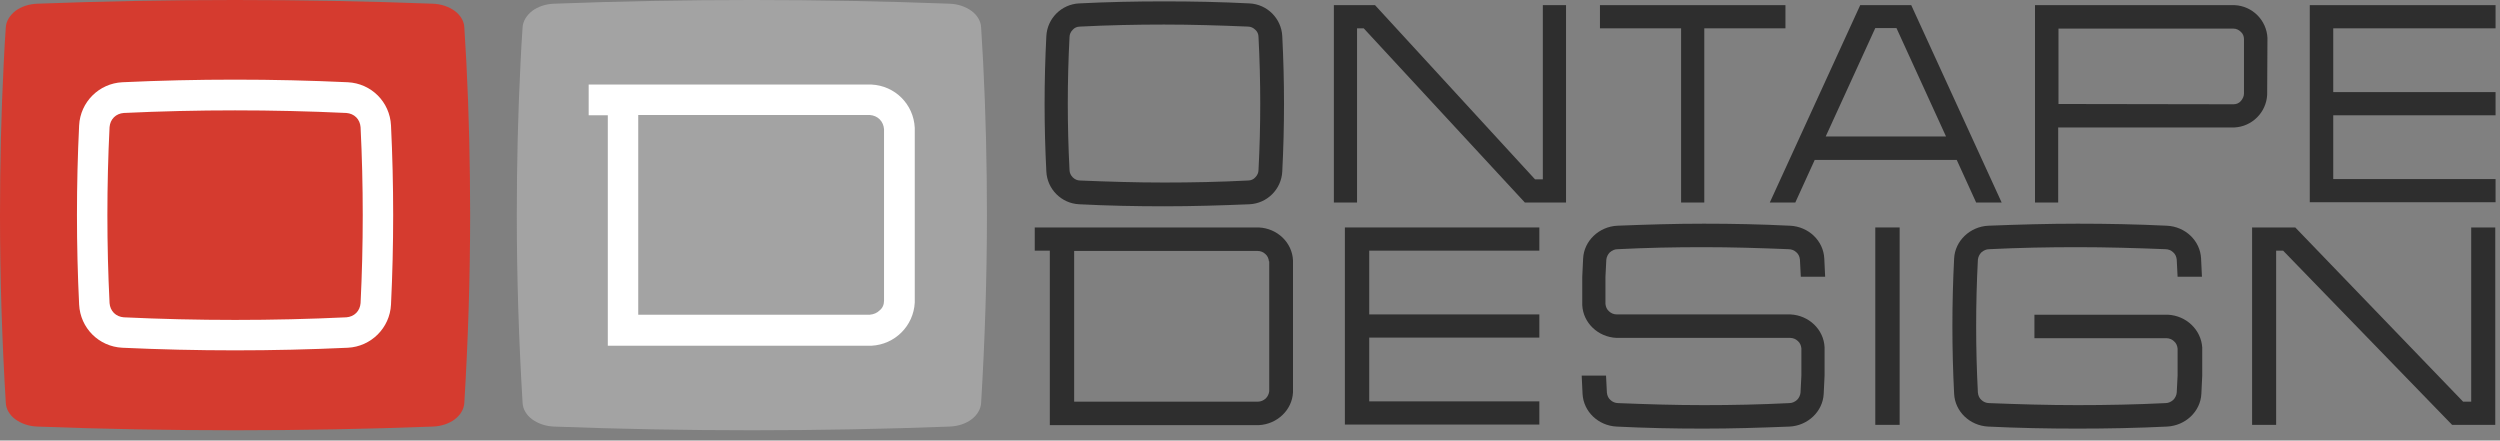 <?xml version="1.0" encoding="utf-8"?>
<svg xmlns="http://www.w3.org/2000/svg" fill="none" height="40" viewBox="0 0 227 40" width="227">
  <rect x="0" y="0" width="227" height="40" fill="#808080" stroke="none"/>
  <path d="M105.719 0.125C108.298 0.125 110.877 0.178 113.456 0.309C115.062 0.388 116.351 1.678 116.43 3.283C116.641 7.389 116.641 11.468 116.43 15.574C116.351 17.179 115.062 18.469 113.456 18.547C110.877 18.653 108.298 18.732 105.719 18.732C103.14 18.732 100.561 18.679 97.982 18.547C96.376 18.469 95.087 17.179 95.008 15.574C94.797 11.468 94.797 7.389 95.008 3.283C95.087 1.678 96.376 0.388 97.982 0.309C100.561 0.178 103.14 0.125 105.719 0.125ZM98.061 2.415C97.797 2.415 97.561 2.52 97.403 2.704C97.218 2.888 97.113 3.125 97.113 3.362C96.903 7.362 96.903 11.442 97.113 15.442C97.113 15.705 97.245 15.942 97.403 16.1C97.587 16.284 97.824 16.39 98.061 16.39C100.587 16.495 103.166 16.574 105.693 16.574C108.219 16.574 110.798 16.521 113.325 16.39C113.588 16.39 113.825 16.284 113.983 16.1C114.167 15.916 114.272 15.679 114.272 15.442C114.483 11.442 114.483 7.362 114.272 3.362C114.272 3.099 114.167 2.862 113.983 2.704C113.799 2.52 113.562 2.415 113.325 2.415C110.798 2.309 108.219 2.23 105.693 2.23C103.166 2.23 100.613 2.283 98.061 2.415Z" fill="#2E2E2E"/>
  <path d="M142.196 0.467V18.39H138.458L123.826 2.573H123.22V18.39H121.115V0.467H124.852L139.38 16.284H140.09V0.467H142.196Z" fill="#2E2E2E"/>
  <path d="M162.118 2.573H154.749V18.39H152.644V2.573H145.275V0.467H162.118V2.573Z" fill="#2E2E2E"/>
  <path d="M177.672 14.521H164.776L163.013 18.39H160.697L168.908 0.467H173.54L181.751 18.39H179.435L177.672 14.521ZM176.698 12.389L172.198 2.546H170.277L165.776 12.389H176.698Z" fill="#2E2E2E"/>
  <path d="M205.859 8.6C205.78 10.205 204.49 11.495 202.885 11.573H186.883V18.39H184.778V0.467H202.911C204.516 0.546 205.806 1.836 205.885 3.441L205.859 8.6ZM203.753 8.494V3.546C203.753 3.283 203.648 3.046 203.464 2.889C203.279 2.704 203.043 2.599 202.806 2.599H186.91V9.442L202.806 9.468C203.069 9.468 203.306 9.363 203.464 9.179C203.648 8.968 203.753 8.731 203.753 8.494Z" fill="#2E2E2E"/>
  <path d="M211.859 2.573V8.363H226.597V10.468H211.859V16.258H226.597V18.363H209.727V0.467H226.597V2.573H211.859Z" fill="#2E2E2E"/>
  <path d="M95.323 22.759H93.955V20.653H114.299C115.983 20.732 117.325 22.022 117.404 23.627V35.628C117.325 37.234 115.957 38.523 114.299 38.602H95.323V22.759ZM115.22 23.733C115.193 23.469 115.088 23.233 114.904 23.075C114.72 22.89 114.457 22.785 114.193 22.785H97.534V36.47H114.22C114.483 36.47 114.72 36.365 114.93 36.181C115.114 35.997 115.22 35.76 115.246 35.523V23.733H115.22Z" fill="#2E2E2E"/>
  <path d="M124.326 22.759V28.549H139.774V30.654H124.326V36.444H139.774V38.55H122.115V20.653H139.774V22.759H124.326Z" fill="#2E2E2E"/>
  <path d="M146.775 30.68C145.091 30.601 143.748 29.312 143.669 27.706V25.127C143.696 24.575 143.722 24.022 143.748 23.469C143.827 21.864 145.196 20.574 146.854 20.495C149.565 20.39 152.012 20.311 154.697 20.311C157.381 20.311 159.855 20.364 162.539 20.495C164.224 20.574 165.566 21.864 165.645 23.469C165.671 24.022 165.698 24.575 165.724 25.127H163.513C163.487 24.601 163.461 24.101 163.434 23.575C163.408 23.311 163.303 23.074 163.118 22.916C162.934 22.732 162.671 22.627 162.408 22.627C159.75 22.522 157.302 22.443 154.644 22.443C151.986 22.443 149.538 22.495 146.88 22.627C146.617 22.627 146.38 22.732 146.17 22.916C145.985 23.101 145.88 23.338 145.854 23.575C145.828 24.101 145.801 24.601 145.775 25.127V27.601C145.801 27.864 145.906 28.101 146.091 28.259C146.275 28.443 146.538 28.549 146.801 28.549H162.566C164.25 28.628 165.592 29.917 165.671 31.523V34.102C165.645 34.654 165.619 35.207 165.592 35.76C165.513 37.365 164.145 38.655 162.487 38.734C159.776 38.839 157.328 38.918 154.644 38.918C151.933 38.918 149.486 38.865 146.801 38.734C145.117 38.655 143.775 37.365 143.696 35.76C143.669 35.207 143.643 34.654 143.617 34.102H145.828C145.854 34.628 145.88 35.128 145.906 35.654C145.933 35.918 146.038 36.154 146.222 36.312C146.407 36.496 146.67 36.602 146.933 36.602C149.591 36.707 152.039 36.786 154.697 36.786C157.355 36.786 159.802 36.733 162.46 36.602C162.724 36.602 162.96 36.496 163.171 36.312C163.355 36.128 163.461 35.891 163.487 35.654C163.513 35.128 163.539 34.628 163.566 34.102V31.628C163.539 31.365 163.434 31.128 163.25 30.97C163.066 30.786 162.803 30.68 162.539 30.68H146.775Z" fill="#2E2E2E"/>
  <path d="M170.277 38.576V20.653H172.488V38.576H170.277Z" fill="#2E2E2E"/>
  <path d="M184.725 30.707V28.575H196.832C198.516 28.654 199.858 29.943 199.963 31.549V34.102C199.937 34.654 199.911 35.207 199.884 35.76C199.806 37.365 198.437 38.655 196.753 38.734C194.042 38.865 191.357 38.918 188.647 38.918C185.936 38.918 183.252 38.865 180.541 38.734C178.856 38.655 177.514 37.365 177.435 35.76C177.225 31.654 177.225 27.575 177.435 23.469C177.514 21.864 178.883 20.574 180.541 20.495C183.252 20.39 185.936 20.311 188.647 20.311C191.357 20.311 194.042 20.364 196.753 20.495C198.437 20.574 199.779 21.864 199.858 23.469C199.884 24.022 199.911 24.575 199.937 25.127H197.726C197.7 24.601 197.674 24.075 197.647 23.575C197.621 23.311 197.516 23.074 197.332 22.916C197.147 22.732 196.884 22.627 196.621 22.627C193.963 22.522 191.279 22.443 188.62 22.443C185.962 22.443 183.278 22.495 180.62 22.627C180.357 22.627 180.12 22.732 179.909 22.916C179.725 23.101 179.62 23.338 179.593 23.575C179.383 27.575 179.383 31.654 179.593 35.654C179.62 35.918 179.725 36.154 179.909 36.312C180.093 36.496 180.357 36.602 180.62 36.602C183.278 36.707 185.962 36.786 188.62 36.786C191.279 36.786 193.963 36.733 196.621 36.602C196.884 36.602 197.121 36.496 197.332 36.312C197.516 36.128 197.621 35.891 197.647 35.654C197.674 35.128 197.7 34.628 197.726 34.102V31.654C197.7 31.391 197.595 31.154 197.411 30.996C197.226 30.812 196.963 30.707 196.7 30.707H184.725Z" fill="#2E2E2E"/>
  <path d="M226.571 20.653V38.576H222.649L207.306 22.759H206.674V38.576H204.49V20.653H208.411L223.65 36.47H224.386V20.653H226.571Z" fill="#2E2E2E"/>
  <path d="M39.293 0.336C40.056 0.362 40.74 0.599 41.293 0.994C41.819 1.388 42.135 1.915 42.161 2.494C42.214 3.546 42.293 4.599 42.346 5.652C42.582 10.284 42.688 14.942 42.688 19.548C42.688 25.206 42.503 30.943 42.161 36.575C42.135 37.128 41.819 37.681 41.293 38.075C40.766 38.47 40.056 38.707 39.293 38.733C27.397 39.181 15.317 39.181 3.395 38.733C2.632 38.707 1.948 38.47 1.395 38.075C0.868 37.681 0.553 37.154 0.526 36.575C0.184 30.917 0 25.18 0 19.548C0 14.942 0.105 10.284 0.342 5.652C0.395 4.599 0.447 3.546 0.526 2.494C0.553 1.941 0.868 1.415 1.395 0.994C1.921 0.599 2.632 0.362 3.395 0.336C15.291 -0.112 27.371 -0.112 39.293 0.336Z" fill="#D53B2F"/>
  <path d="M86.218 0.336C86.981 0.362 87.665 0.599 88.218 0.994C88.744 1.388 89.06 1.915 89.086 2.494C89.139 3.546 89.218 4.599 89.27 5.652C89.507 10.284 89.613 14.942 89.613 19.548C89.613 25.206 89.428 30.943 89.086 36.575C89.06 37.128 88.744 37.681 88.218 38.075C87.691 38.47 86.981 38.707 86.218 38.733C74.322 39.181 62.242 39.181 50.32 38.733C49.557 38.707 48.873 38.47 48.32 38.075C47.794 37.681 47.478 37.154 47.451 36.575C47.109 30.917 46.925 25.18 46.925 19.548C46.925 14.942 47.03 10.284 47.267 5.652C47.32 4.599 47.372 3.546 47.451 2.494C47.478 1.941 47.794 1.415 48.32 0.994C48.846 0.599 49.557 0.362 50.32 0.336C62.216 -0.112 74.296 -0.112 86.218 0.336Z" fill="#A3A3A3"/>
  <path d="M21.344 7.231C24.765 7.231 28.16 7.31 31.582 7.468C33.713 7.573 35.398 9.257 35.503 11.389C35.766 16.811 35.766 22.232 35.503 27.654C35.398 29.785 33.687 31.47 31.582 31.575C28.16 31.733 24.765 31.812 21.344 31.812C17.923 31.812 14.528 31.733 11.106 31.575C8.975 31.47 7.29 29.785 7.185 27.654C6.922 22.232 6.922 16.811 7.185 11.389C7.29 9.257 9.001 7.573 11.106 7.468C14.501 7.31 17.923 7.231 21.344 7.231ZM11.238 10.258C10.896 10.284 10.58 10.415 10.343 10.652C10.106 10.889 9.975 11.205 9.948 11.547C9.685 16.837 9.685 22.232 9.948 27.522C9.975 27.864 10.106 28.18 10.343 28.417C10.58 28.654 10.896 28.785 11.238 28.812C14.58 28.97 18.002 29.049 21.344 29.049C24.686 29.049 28.108 28.97 31.45 28.812C31.792 28.785 32.108 28.654 32.345 28.417C32.582 28.18 32.713 27.864 32.74 27.522C33.003 22.232 33.003 16.837 32.74 11.547C32.713 11.205 32.582 10.889 32.345 10.652C32.108 10.415 31.792 10.284 31.45 10.258C28.108 10.1 24.686 10.021 21.344 10.021C18.002 10.021 14.58 10.1 11.238 10.258Z" fill="white"/>
  <path d="M55.189 10.468H53.452V7.678H79.138C81.27 7.783 82.954 9.468 83.06 11.6V27.469C82.954 29.601 81.244 31.285 79.138 31.391H55.189V10.468ZM80.27 27.311V11.731C80.244 11.389 80.112 11.073 79.875 10.836C79.638 10.6 79.323 10.468 78.981 10.442H57.952V28.575H78.981C79.323 28.548 79.638 28.417 79.875 28.18C80.138 27.969 80.27 27.654 80.27 27.311Z" fill="white"/>
</svg>